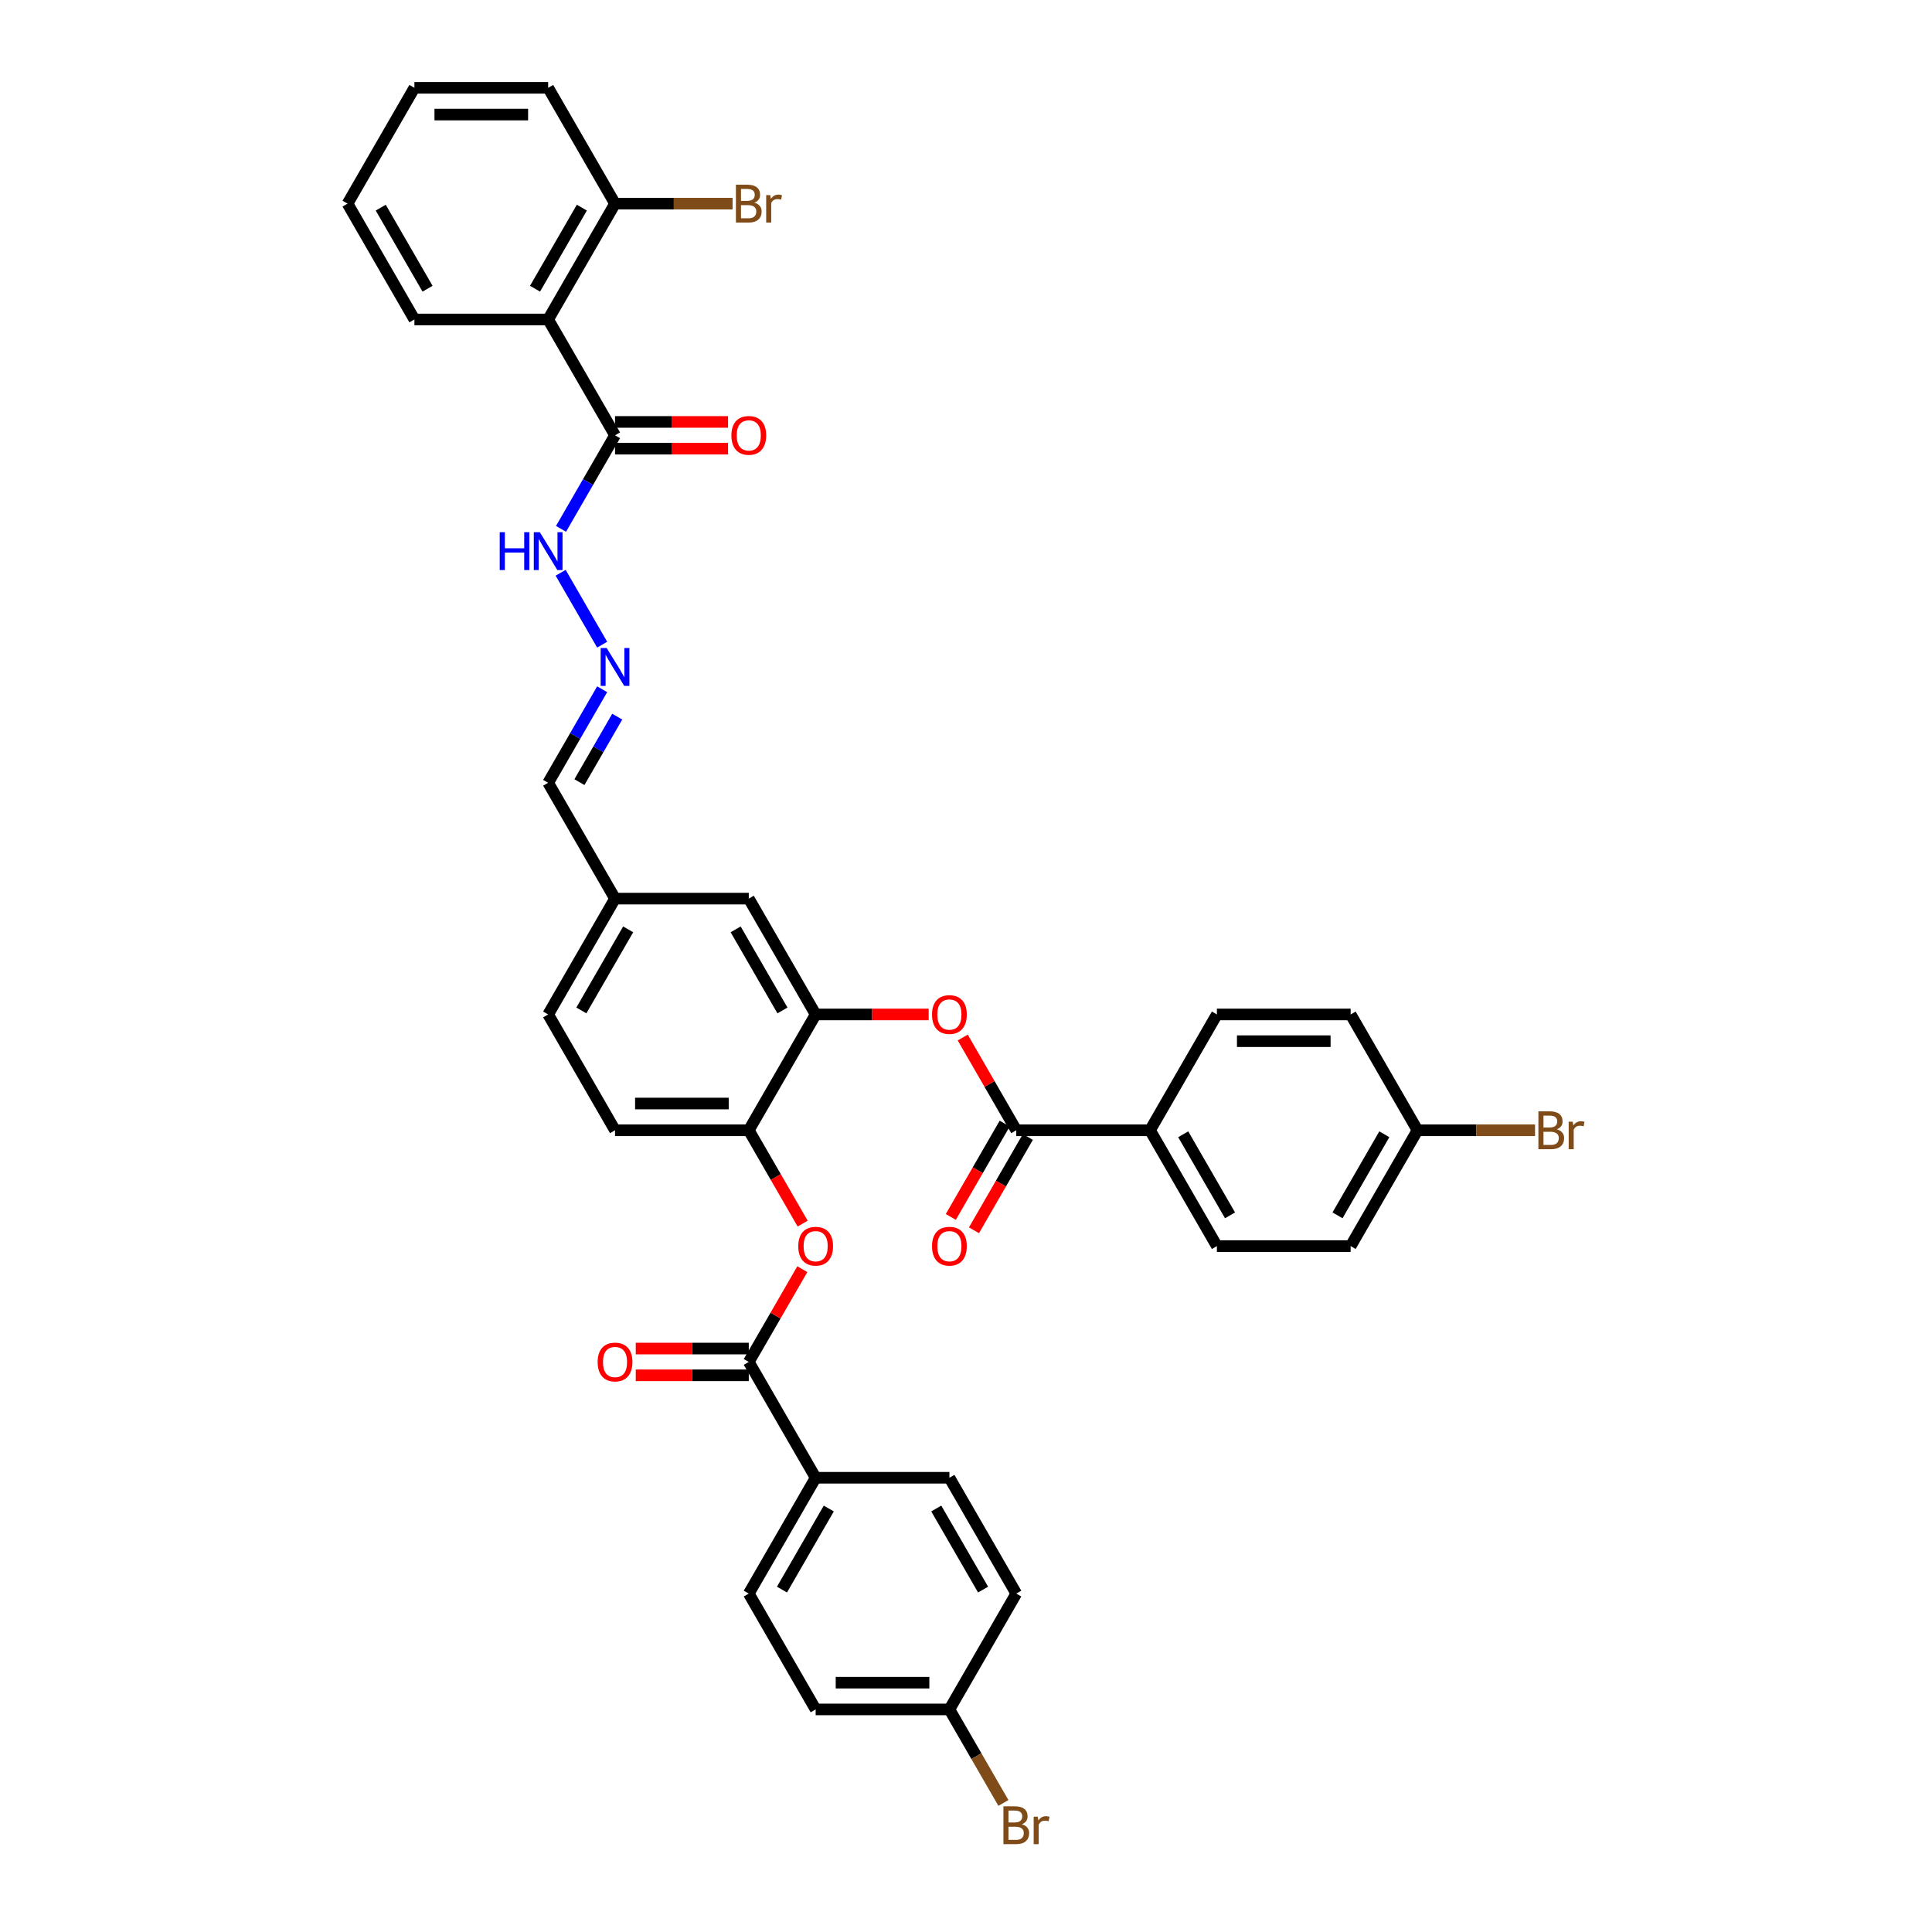 <?xml version='1.0' encoding='iso-8859-1'?>
<svg version='1.1' baseProfile='full'
              xmlns='http://www.w3.org/2000/svg'
                      xmlns:rdkit='http://www.rdkit.org/xml'
                      xmlns:xlink='http://www.w3.org/1999/xlink'
                  xml:space='preserve'
width='1000px' height='1000px' viewBox='0 0 1000 1000'>
<!-- END OF HEADER -->
<rect style='opacity:1.0;fill:#FFFFFF;stroke:none' width='1000' height='1000' x='0' y='0'> </rect>
<path class='bond-2' d='M 283.727,165.36 L 318.341,225.312' style='fill:none;fill-rule:evenodd;stroke:#000000;stroke-width:6px;stroke-linecap:butt;stroke-linejoin:miter;stroke-opacity:1' />
<path class='bond-10' d='M 283.727,165.36 L 318.341,105.407' style='fill:none;fill-rule:evenodd;stroke:#000000;stroke-width:6px;stroke-linecap:butt;stroke-linejoin:miter;stroke-opacity:1' />
<path class='bond-10' d='M 276.929,149.444 L 301.158,107.477' style='fill:none;fill-rule:evenodd;stroke:#000000;stroke-width:6px;stroke-linecap:butt;stroke-linejoin:miter;stroke-opacity:1' />
<path class='bond-33' d='M 283.727,165.36 L 214.5,165.36' style='fill:none;fill-rule:evenodd;stroke:#000000;stroke-width:6px;stroke-linecap:butt;stroke-linejoin:miter;stroke-opacity:1' />
<path class='bond-0' d='M 526.023,585.028 L 512.165,561.026' style='fill:none;fill-rule:evenodd;stroke:#000000;stroke-width:6px;stroke-linecap:butt;stroke-linejoin:miter;stroke-opacity:1' />
<path class='bond-0' d='M 512.165,561.026 L 498.307,537.024' style='fill:none;fill-rule:evenodd;stroke:#FF0000;stroke-width:6px;stroke-linecap:butt;stroke-linejoin:miter;stroke-opacity:1' />
<path class='bond-9' d='M 526.023,585.028 L 595.25,585.028' style='fill:none;fill-rule:evenodd;stroke:#000000;stroke-width:6px;stroke-linecap:butt;stroke-linejoin:miter;stroke-opacity:1' />
<path class='bond-14' d='M 520.027,581.566 L 506.082,605.72' style='fill:none;fill-rule:evenodd;stroke:#000000;stroke-width:6px;stroke-linecap:butt;stroke-linejoin:miter;stroke-opacity:1' />
<path class='bond-14' d='M 506.082,605.72 L 492.136,629.875' style='fill:none;fill-rule:evenodd;stroke:#FF0000;stroke-width:6px;stroke-linecap:butt;stroke-linejoin:miter;stroke-opacity:1' />
<path class='bond-14' d='M 532.018,588.489 L 518.072,612.643' style='fill:none;fill-rule:evenodd;stroke:#000000;stroke-width:6px;stroke-linecap:butt;stroke-linejoin:miter;stroke-opacity:1' />
<path class='bond-14' d='M 518.072,612.643 L 504.127,636.797' style='fill:none;fill-rule:evenodd;stroke:#FF0000;stroke-width:6px;stroke-linecap:butt;stroke-linejoin:miter;stroke-opacity:1' />
<path class='bond-1' d='M 387.568,704.933 L 401.426,680.931' style='fill:none;fill-rule:evenodd;stroke:#000000;stroke-width:6px;stroke-linecap:butt;stroke-linejoin:miter;stroke-opacity:1' />
<path class='bond-1' d='M 401.426,680.931 L 415.283,656.929' style='fill:none;fill-rule:evenodd;stroke:#FF0000;stroke-width:6px;stroke-linecap:butt;stroke-linejoin:miter;stroke-opacity:1' />
<path class='bond-8' d='M 387.568,704.933 L 422.182,764.885' style='fill:none;fill-rule:evenodd;stroke:#000000;stroke-width:6px;stroke-linecap:butt;stroke-linejoin:miter;stroke-opacity:1' />
<path class='bond-13' d='M 387.568,698.01 L 358.32,698.01' style='fill:none;fill-rule:evenodd;stroke:#000000;stroke-width:6px;stroke-linecap:butt;stroke-linejoin:miter;stroke-opacity:1' />
<path class='bond-13' d='M 358.32,698.01 L 329.071,698.01' style='fill:none;fill-rule:evenodd;stroke:#FF0000;stroke-width:6px;stroke-linecap:butt;stroke-linejoin:miter;stroke-opacity:1' />
<path class='bond-13' d='M 387.568,711.855 L 358.32,711.855' style='fill:none;fill-rule:evenodd;stroke:#000000;stroke-width:6px;stroke-linecap:butt;stroke-linejoin:miter;stroke-opacity:1' />
<path class='bond-13' d='M 358.32,711.855 L 329.071,711.855' style='fill:none;fill-rule:evenodd;stroke:#FF0000;stroke-width:6px;stroke-linecap:butt;stroke-linejoin:miter;stroke-opacity:1' />
<path class='bond-11' d='M 318.341,225.312 L 304.363,249.522' style='fill:none;fill-rule:evenodd;stroke:#000000;stroke-width:6px;stroke-linecap:butt;stroke-linejoin:miter;stroke-opacity:1' />
<path class='bond-11' d='M 304.363,249.522 L 290.386,273.732' style='fill:none;fill-rule:evenodd;stroke:#0000FF;stroke-width:6px;stroke-linecap:butt;stroke-linejoin:miter;stroke-opacity:1' />
<path class='bond-15' d='M 318.341,232.235 L 347.589,232.235' style='fill:none;fill-rule:evenodd;stroke:#000000;stroke-width:6px;stroke-linecap:butt;stroke-linejoin:miter;stroke-opacity:1' />
<path class='bond-15' d='M 347.589,232.235 L 376.838,232.235' style='fill:none;fill-rule:evenodd;stroke:#FF0000;stroke-width:6px;stroke-linecap:butt;stroke-linejoin:miter;stroke-opacity:1' />
<path class='bond-15' d='M 318.341,218.389 L 347.589,218.389' style='fill:none;fill-rule:evenodd;stroke:#000000;stroke-width:6px;stroke-linecap:butt;stroke-linejoin:miter;stroke-opacity:1' />
<path class='bond-15' d='M 347.589,218.389 L 376.838,218.389' style='fill:none;fill-rule:evenodd;stroke:#FF0000;stroke-width:6px;stroke-linecap:butt;stroke-linejoin:miter;stroke-opacity:1' />
<path class='bond-3' d='M 422.182,525.075 L 387.568,465.122' style='fill:none;fill-rule:evenodd;stroke:#000000;stroke-width:6px;stroke-linecap:butt;stroke-linejoin:miter;stroke-opacity:1' />
<path class='bond-3' d='M 404.999,523.005 L 380.77,481.038' style='fill:none;fill-rule:evenodd;stroke:#000000;stroke-width:6px;stroke-linecap:butt;stroke-linejoin:miter;stroke-opacity:1' />
<path class='bond-4' d='M 422.182,525.075 L 451.43,525.075' style='fill:none;fill-rule:evenodd;stroke:#000000;stroke-width:6px;stroke-linecap:butt;stroke-linejoin:miter;stroke-opacity:1' />
<path class='bond-4' d='M 451.43,525.075 L 480.679,525.075' style='fill:none;fill-rule:evenodd;stroke:#FF0000;stroke-width:6px;stroke-linecap:butt;stroke-linejoin:miter;stroke-opacity:1' />
<path class='bond-38' d='M 422.182,525.075 L 387.568,585.028' style='fill:none;fill-rule:evenodd;stroke:#000000;stroke-width:6px;stroke-linecap:butt;stroke-linejoin:miter;stroke-opacity:1' />
<path class='bond-5' d='M 415.459,633.336 L 401.513,609.182' style='fill:none;fill-rule:evenodd;stroke:#FF0000;stroke-width:6px;stroke-linecap:butt;stroke-linejoin:miter;stroke-opacity:1' />
<path class='bond-5' d='M 401.513,609.182 L 387.568,585.028' style='fill:none;fill-rule:evenodd;stroke:#000000;stroke-width:6px;stroke-linecap:butt;stroke-linejoin:miter;stroke-opacity:1' />
<path class='bond-6' d='M 387.568,585.028 L 318.341,585.028' style='fill:none;fill-rule:evenodd;stroke:#000000;stroke-width:6px;stroke-linecap:butt;stroke-linejoin:miter;stroke-opacity:1' />
<path class='bond-6' d='M 377.184,571.182 L 328.725,571.182' style='fill:none;fill-rule:evenodd;stroke:#000000;stroke-width:6px;stroke-linecap:butt;stroke-linejoin:miter;stroke-opacity:1' />
<path class='bond-7' d='M 311.682,333.684 L 290.194,296.465' style='fill:none;fill-rule:evenodd;stroke:#0000FF;stroke-width:6px;stroke-linecap:butt;stroke-linejoin:miter;stroke-opacity:1' />
<path class='bond-21' d='M 311.682,356.751 L 297.705,380.96' style='fill:none;fill-rule:evenodd;stroke:#0000FF;stroke-width:6px;stroke-linecap:butt;stroke-linejoin:miter;stroke-opacity:1' />
<path class='bond-21' d='M 297.705,380.96 L 283.727,405.17' style='fill:none;fill-rule:evenodd;stroke:#000000;stroke-width:6px;stroke-linecap:butt;stroke-linejoin:miter;stroke-opacity:1' />
<path class='bond-21' d='M 319.479,370.936 L 309.695,387.883' style='fill:none;fill-rule:evenodd;stroke:#0000FF;stroke-width:6px;stroke-linecap:butt;stroke-linejoin:miter;stroke-opacity:1' />
<path class='bond-21' d='M 309.695,387.883 L 299.911,404.83' style='fill:none;fill-rule:evenodd;stroke:#000000;stroke-width:6px;stroke-linecap:butt;stroke-linejoin:miter;stroke-opacity:1' />
<path class='bond-17' d='M 422.182,764.885 L 387.568,824.838' style='fill:none;fill-rule:evenodd;stroke:#000000;stroke-width:6px;stroke-linecap:butt;stroke-linejoin:miter;stroke-opacity:1' />
<path class='bond-17' d='M 428.98,780.801 L 404.751,822.768' style='fill:none;fill-rule:evenodd;stroke:#000000;stroke-width:6px;stroke-linecap:butt;stroke-linejoin:miter;stroke-opacity:1' />
<path class='bond-18' d='M 422.182,764.885 L 491.409,764.885' style='fill:none;fill-rule:evenodd;stroke:#000000;stroke-width:6px;stroke-linecap:butt;stroke-linejoin:miter;stroke-opacity:1' />
<path class='bond-19' d='M 595.25,585.028 L 629.863,644.98' style='fill:none;fill-rule:evenodd;stroke:#000000;stroke-width:6px;stroke-linecap:butt;stroke-linejoin:miter;stroke-opacity:1' />
<path class='bond-19' d='M 612.432,587.098 L 636.662,629.064' style='fill:none;fill-rule:evenodd;stroke:#000000;stroke-width:6px;stroke-linecap:butt;stroke-linejoin:miter;stroke-opacity:1' />
<path class='bond-20' d='M 595.25,585.028 L 629.863,525.075' style='fill:none;fill-rule:evenodd;stroke:#000000;stroke-width:6px;stroke-linecap:butt;stroke-linejoin:miter;stroke-opacity:1' />
<path class='bond-25' d='M 318.341,105.407 L 348.759,105.407' style='fill:none;fill-rule:evenodd;stroke:#000000;stroke-width:6px;stroke-linecap:butt;stroke-linejoin:miter;stroke-opacity:1' />
<path class='bond-25' d='M 348.759,105.407 L 379.178,105.407' style='fill:none;fill-rule:evenodd;stroke:#7F4C19;stroke-width:6px;stroke-linecap:butt;stroke-linejoin:miter;stroke-opacity:1' />
<path class='bond-34' d='M 318.341,105.407 L 283.727,45.455' style='fill:none;fill-rule:evenodd;stroke:#000000;stroke-width:6px;stroke-linecap:butt;stroke-linejoin:miter;stroke-opacity:1' />
<path class='bond-12' d='M 387.568,465.122 L 318.341,465.122' style='fill:none;fill-rule:evenodd;stroke:#000000;stroke-width:6px;stroke-linecap:butt;stroke-linejoin:miter;stroke-opacity:1' />
<path class='bond-16' d='M 318.341,585.028 L 283.727,525.075' style='fill:none;fill-rule:evenodd;stroke:#000000;stroke-width:6px;stroke-linecap:butt;stroke-linejoin:miter;stroke-opacity:1' />
<path class='bond-28' d='M 387.568,824.838 L 422.182,884.79' style='fill:none;fill-rule:evenodd;stroke:#000000;stroke-width:6px;stroke-linecap:butt;stroke-linejoin:miter;stroke-opacity:1' />
<path class='bond-30' d='M 491.409,764.885 L 526.023,824.838' style='fill:none;fill-rule:evenodd;stroke:#000000;stroke-width:6px;stroke-linecap:butt;stroke-linejoin:miter;stroke-opacity:1' />
<path class='bond-30' d='M 484.61,780.801 L 508.84,822.768' style='fill:none;fill-rule:evenodd;stroke:#000000;stroke-width:6px;stroke-linecap:butt;stroke-linejoin:miter;stroke-opacity:1' />
<path class='bond-29' d='M 629.863,644.98 L 699.091,644.98' style='fill:none;fill-rule:evenodd;stroke:#000000;stroke-width:6px;stroke-linecap:butt;stroke-linejoin:miter;stroke-opacity:1' />
<path class='bond-27' d='M 629.863,525.075 L 699.091,525.075' style='fill:none;fill-rule:evenodd;stroke:#000000;stroke-width:6px;stroke-linecap:butt;stroke-linejoin:miter;stroke-opacity:1' />
<path class='bond-27' d='M 640.247,538.92 L 688.707,538.92' style='fill:none;fill-rule:evenodd;stroke:#000000;stroke-width:6px;stroke-linecap:butt;stroke-linejoin:miter;stroke-opacity:1' />
<path class='bond-22' d='M 283.727,405.17 L 318.341,465.122' style='fill:none;fill-rule:evenodd;stroke:#000000;stroke-width:6px;stroke-linecap:butt;stroke-linejoin:miter;stroke-opacity:1' />
<path class='bond-26' d='M 318.341,465.122 L 283.727,525.075' style='fill:none;fill-rule:evenodd;stroke:#000000;stroke-width:6px;stroke-linecap:butt;stroke-linejoin:miter;stroke-opacity:1' />
<path class='bond-26' d='M 325.139,481.038 L 300.91,523.005' style='fill:none;fill-rule:evenodd;stroke:#000000;stroke-width:6px;stroke-linecap:butt;stroke-linejoin:miter;stroke-opacity:1' />
<path class='bond-23' d='M 733.704,585.028 L 699.091,525.075' style='fill:none;fill-rule:evenodd;stroke:#000000;stroke-width:6px;stroke-linecap:butt;stroke-linejoin:miter;stroke-opacity:1' />
<path class='bond-32' d='M 733.704,585.028 L 764.123,585.028' style='fill:none;fill-rule:evenodd;stroke:#000000;stroke-width:6px;stroke-linecap:butt;stroke-linejoin:miter;stroke-opacity:1' />
<path class='bond-32' d='M 764.123,585.028 L 794.541,585.028' style='fill:none;fill-rule:evenodd;stroke:#7F4C19;stroke-width:6px;stroke-linecap:butt;stroke-linejoin:miter;stroke-opacity:1' />
<path class='bond-39' d='M 733.704,585.028 L 699.091,644.98' style='fill:none;fill-rule:evenodd;stroke:#000000;stroke-width:6px;stroke-linecap:butt;stroke-linejoin:miter;stroke-opacity:1' />
<path class='bond-39' d='M 716.522,587.098 L 692.292,629.064' style='fill:none;fill-rule:evenodd;stroke:#000000;stroke-width:6px;stroke-linecap:butt;stroke-linejoin:miter;stroke-opacity:1' />
<path class='bond-24' d='M 491.409,884.79 L 526.023,824.838' style='fill:none;fill-rule:evenodd;stroke:#000000;stroke-width:6px;stroke-linecap:butt;stroke-linejoin:miter;stroke-opacity:1' />
<path class='bond-31' d='M 491.409,884.79 L 505.386,909' style='fill:none;fill-rule:evenodd;stroke:#000000;stroke-width:6px;stroke-linecap:butt;stroke-linejoin:miter;stroke-opacity:1' />
<path class='bond-31' d='M 505.386,909 L 519.364,933.21' style='fill:none;fill-rule:evenodd;stroke:#7F4C19;stroke-width:6px;stroke-linecap:butt;stroke-linejoin:miter;stroke-opacity:1' />
<path class='bond-40' d='M 491.409,884.79 L 422.182,884.79' style='fill:none;fill-rule:evenodd;stroke:#000000;stroke-width:6px;stroke-linecap:butt;stroke-linejoin:miter;stroke-opacity:1' />
<path class='bond-40' d='M 481.025,870.945 L 432.566,870.945' style='fill:none;fill-rule:evenodd;stroke:#000000;stroke-width:6px;stroke-linecap:butt;stroke-linejoin:miter;stroke-opacity:1' />
<path class='bond-35' d='M 214.5,165.36 L 179.886,105.407' style='fill:none;fill-rule:evenodd;stroke:#000000;stroke-width:6px;stroke-linecap:butt;stroke-linejoin:miter;stroke-opacity:1' />
<path class='bond-35' d='M 221.298,149.444 L 197.069,107.477' style='fill:none;fill-rule:evenodd;stroke:#000000;stroke-width:6px;stroke-linecap:butt;stroke-linejoin:miter;stroke-opacity:1' />
<path class='bond-37' d='M 283.727,45.455 L 214.5,45.455' style='fill:none;fill-rule:evenodd;stroke:#000000;stroke-width:6px;stroke-linecap:butt;stroke-linejoin:miter;stroke-opacity:1' />
<path class='bond-37' d='M 273.343,59.3 L 224.884,59.3' style='fill:none;fill-rule:evenodd;stroke:#000000;stroke-width:6px;stroke-linecap:butt;stroke-linejoin:miter;stroke-opacity:1' />
<path class='bond-36' d='M 179.886,105.407 L 214.5,45.455' style='fill:none;fill-rule:evenodd;stroke:#000000;stroke-width:6px;stroke-linecap:butt;stroke-linejoin:miter;stroke-opacity:1' />
<path  class='atom-5' d='M 482.409 525.13
Q 482.409 520.423, 484.735 517.792
Q 487.061 515.162, 491.409 515.162
Q 495.756 515.162, 498.082 517.792
Q 500.408 520.423, 500.408 525.13
Q 500.408 529.893, 498.055 532.607
Q 495.701 535.293, 491.409 535.293
Q 487.089 535.293, 484.735 532.607
Q 482.409 529.921, 482.409 525.13
M 491.409 533.078
Q 494.4 533.078, 496.006 531.084
Q 497.639 529.062, 497.639 525.13
Q 497.639 521.281, 496.006 519.343
Q 494.4 517.377, 491.409 517.377
Q 488.418 517.377, 486.785 519.315
Q 485.178 521.254, 485.178 525.13
Q 485.178 529.09, 486.785 531.084
Q 488.418 533.078, 491.409 533.078
' fill='#FF0000'/>
<path  class='atom-6' d='M 413.182 645.035
Q 413.182 640.328, 415.508 637.697
Q 417.834 635.067, 422.182 635.067
Q 426.529 635.067, 428.855 637.697
Q 431.181 640.328, 431.181 645.035
Q 431.181 649.798, 428.827 652.512
Q 426.474 655.198, 422.182 655.198
Q 417.862 655.198, 415.508 652.512
Q 413.182 649.826, 413.182 645.035
M 422.182 652.983
Q 425.172 652.983, 426.778 650.989
Q 428.412 648.968, 428.412 645.035
Q 428.412 641.186, 426.778 639.248
Q 425.172 637.282, 422.182 637.282
Q 419.191 637.282, 417.557 639.22
Q 415.951 641.159, 415.951 645.035
Q 415.951 648.995, 417.557 650.989
Q 419.191 652.983, 422.182 652.983
' fill='#FF0000'/>
<path  class='atom-8' d='M 314.007 335.415
L 320.431 345.799
Q 321.068 346.823, 322.093 348.679
Q 323.117 350.534, 323.173 350.645
L 323.173 335.415
L 325.776 335.415
L 325.776 355.02
L 323.09 355.02
L 316.195 343.667
Q 315.392 342.337, 314.533 340.814
Q 313.703 339.291, 313.453 338.821
L 313.453 355.02
L 310.906 355.02
L 310.906 335.415
L 314.007 335.415
' fill='#0000FF'/>
<path  class='atom-12' d='M 258.653 275.462
L 261.311 275.462
L 261.311 283.797
L 271.335 283.797
L 271.335 275.462
L 273.994 275.462
L 273.994 295.067
L 271.335 295.067
L 271.335 286.012
L 261.311 286.012
L 261.311 295.067
L 258.653 295.067
L 258.653 275.462
' fill='#0000FF'/>
<path  class='atom-12' d='M 279.394 275.462
L 285.818 285.846
Q 286.455 286.871, 287.479 288.726
Q 288.504 290.581, 288.559 290.692
L 288.559 275.462
L 291.162 275.462
L 291.162 295.067
L 288.476 295.067
L 281.581 283.714
Q 280.778 282.385, 279.92 280.862
Q 279.089 279.339, 278.84 278.868
L 278.84 295.067
L 276.292 295.067
L 276.292 275.462
L 279.394 275.462
' fill='#0000FF'/>
<path  class='atom-14' d='M 309.341 704.988
Q 309.341 700.281, 311.667 697.65
Q 313.993 695.019, 318.341 695.019
Q 322.688 695.019, 325.014 697.65
Q 327.34 700.281, 327.34 704.988
Q 327.34 709.751, 324.987 712.465
Q 322.633 715.151, 318.341 715.151
Q 314.021 715.151, 311.667 712.465
Q 309.341 709.779, 309.341 704.988
M 318.341 712.935
Q 321.331 712.935, 322.937 710.942
Q 324.571 708.92, 324.571 704.988
Q 324.571 701.139, 322.937 699.201
Q 321.331 697.235, 318.341 697.235
Q 315.35 697.235, 313.716 699.173
Q 312.11 701.111, 312.11 704.988
Q 312.11 708.948, 313.716 710.942
Q 315.35 712.935, 318.341 712.935
' fill='#FF0000'/>
<path  class='atom-15' d='M 482.409 645.035
Q 482.409 640.328, 484.735 637.697
Q 487.061 635.067, 491.409 635.067
Q 495.756 635.067, 498.082 637.697
Q 500.408 640.328, 500.408 645.035
Q 500.408 649.798, 498.055 652.512
Q 495.701 655.198, 491.409 655.198
Q 487.089 655.198, 484.735 652.512
Q 482.409 649.826, 482.409 645.035
M 491.409 652.983
Q 494.4 652.983, 496.006 650.989
Q 497.639 648.968, 497.639 645.035
Q 497.639 641.186, 496.006 639.248
Q 494.4 637.282, 491.409 637.282
Q 488.418 637.282, 486.785 639.22
Q 485.178 641.159, 485.178 645.035
Q 485.178 648.995, 486.785 650.989
Q 488.418 652.983, 491.409 652.983
' fill='#FF0000'/>
<path  class='atom-16' d='M 378.568 225.368
Q 378.568 220.66, 380.895 218.03
Q 383.221 215.399, 387.568 215.399
Q 391.915 215.399, 394.242 218.03
Q 396.568 220.66, 396.568 225.368
Q 396.568 230.13, 394.214 232.844
Q 391.86 235.53, 387.568 235.53
Q 383.248 235.53, 380.895 232.844
Q 378.568 230.158, 378.568 225.368
M 387.568 233.315
Q 390.559 233.315, 392.165 231.321
Q 393.798 229.3, 393.798 225.368
Q 393.798 221.519, 392.165 219.58
Q 390.559 217.614, 387.568 217.614
Q 384.577 217.614, 382.944 219.553
Q 381.338 221.491, 381.338 225.368
Q 381.338 229.327, 382.944 231.321
Q 384.577 233.315, 387.568 233.315
' fill='#FF0000'/>
<path  class='atom-26' d='M 390.434 104.909
Q 392.317 105.435, 393.259 106.598
Q 394.228 107.733, 394.228 109.422
Q 394.228 112.136, 392.483 113.687
Q 390.766 115.21, 387.499 115.21
L 380.908 115.21
L 380.908 95.605
L 386.696 95.605
Q 390.046 95.605, 391.736 96.961
Q 393.425 98.318, 393.425 100.81
Q 393.425 103.773, 390.434 104.909
M 383.539 97.82
L 383.539 103.967
L 386.696 103.967
Q 388.634 103.967, 389.631 103.192
Q 390.656 102.389, 390.656 100.81
Q 390.656 97.82, 386.696 97.82
L 383.539 97.82
M 387.499 112.994
Q 389.409 112.994, 390.434 112.081
Q 391.459 111.167, 391.459 109.422
Q 391.459 107.816, 390.323 107.013
Q 389.216 106.182, 387.083 106.182
L 383.539 106.182
L 383.539 112.994
L 387.499 112.994
' fill='#7F4C19'/>
<path  class='atom-26' d='M 398.686 100.977
L 398.991 102.943
Q 400.486 100.727, 402.923 100.727
Q 403.698 100.727, 404.75 101.004
L 404.335 103.33
Q 403.144 103.053, 402.48 103.053
Q 401.317 103.053, 400.541 103.524
Q 399.794 103.967, 399.184 105.047
L 399.184 115.21
L 396.581 115.21
L 396.581 100.977
L 398.686 100.977
' fill='#7F4C19'/>
<path  class='atom-32' d='M 528.889 944.244
Q 530.772 944.771, 531.713 945.934
Q 532.682 947.069, 532.682 948.758
Q 532.682 951.472, 530.938 953.022
Q 529.221 954.545, 525.953 954.545
L 519.363 954.545
L 519.363 934.94
L 525.15 934.94
Q 528.501 934.94, 530.19 936.297
Q 531.879 937.654, 531.879 940.146
Q 531.879 943.109, 528.889 944.244
M 521.993 937.156
L 521.993 943.303
L 525.15 943.303
Q 527.089 943.303, 528.085 942.528
Q 529.11 941.725, 529.11 940.146
Q 529.11 937.156, 525.15 937.156
L 521.993 937.156
M 525.953 952.33
Q 527.864 952.33, 528.889 951.416
Q 529.913 950.503, 529.913 948.758
Q 529.913 947.152, 528.778 946.349
Q 527.67 945.518, 525.538 945.518
L 521.993 945.518
L 521.993 952.33
L 525.953 952.33
' fill='#7F4C19'/>
<path  class='atom-32' d='M 537.14 940.312
L 537.445 942.278
Q 538.94 940.063, 541.377 940.063
Q 542.152 940.063, 543.205 940.34
L 542.789 942.666
Q 541.599 942.389, 540.934 942.389
Q 539.771 942.389, 538.996 942.86
Q 538.248 943.303, 537.639 944.383
L 537.639 954.545
L 535.036 954.545
L 535.036 940.312
L 537.14 940.312
' fill='#7F4C19'/>
<path  class='atom-33' d='M 805.798 584.529
Q 807.681 585.055, 808.622 586.218
Q 809.591 587.354, 809.591 589.043
Q 809.591 591.756, 807.847 593.307
Q 806.13 594.83, 802.862 594.83
L 796.272 594.83
L 796.272 575.225
L 802.059 575.225
Q 805.41 575.225, 807.099 576.582
Q 808.788 577.939, 808.788 580.431
Q 808.788 583.394, 805.798 584.529
M 798.902 577.44
L 798.902 583.588
L 802.059 583.588
Q 803.998 583.588, 804.994 582.812
Q 806.019 582.009, 806.019 580.431
Q 806.019 577.44, 802.059 577.44
L 798.902 577.44
M 802.862 592.615
Q 804.773 592.615, 805.798 591.701
Q 806.822 590.787, 806.822 589.043
Q 806.822 587.437, 805.687 586.634
Q 804.579 585.803, 802.447 585.803
L 798.902 585.803
L 798.902 592.615
L 802.862 592.615
' fill='#7F4C19'/>
<path  class='atom-33' d='M 814.049 580.597
L 814.354 582.563
Q 815.849 580.348, 818.286 580.348
Q 819.061 580.348, 820.114 580.625
L 819.698 582.951
Q 818.508 582.674, 817.843 582.674
Q 816.68 582.674, 815.905 583.145
Q 815.157 583.588, 814.548 584.668
L 814.548 594.83
L 811.945 594.83
L 811.945 580.597
L 814.049 580.597
' fill='#7F4C19'/>
</svg>
